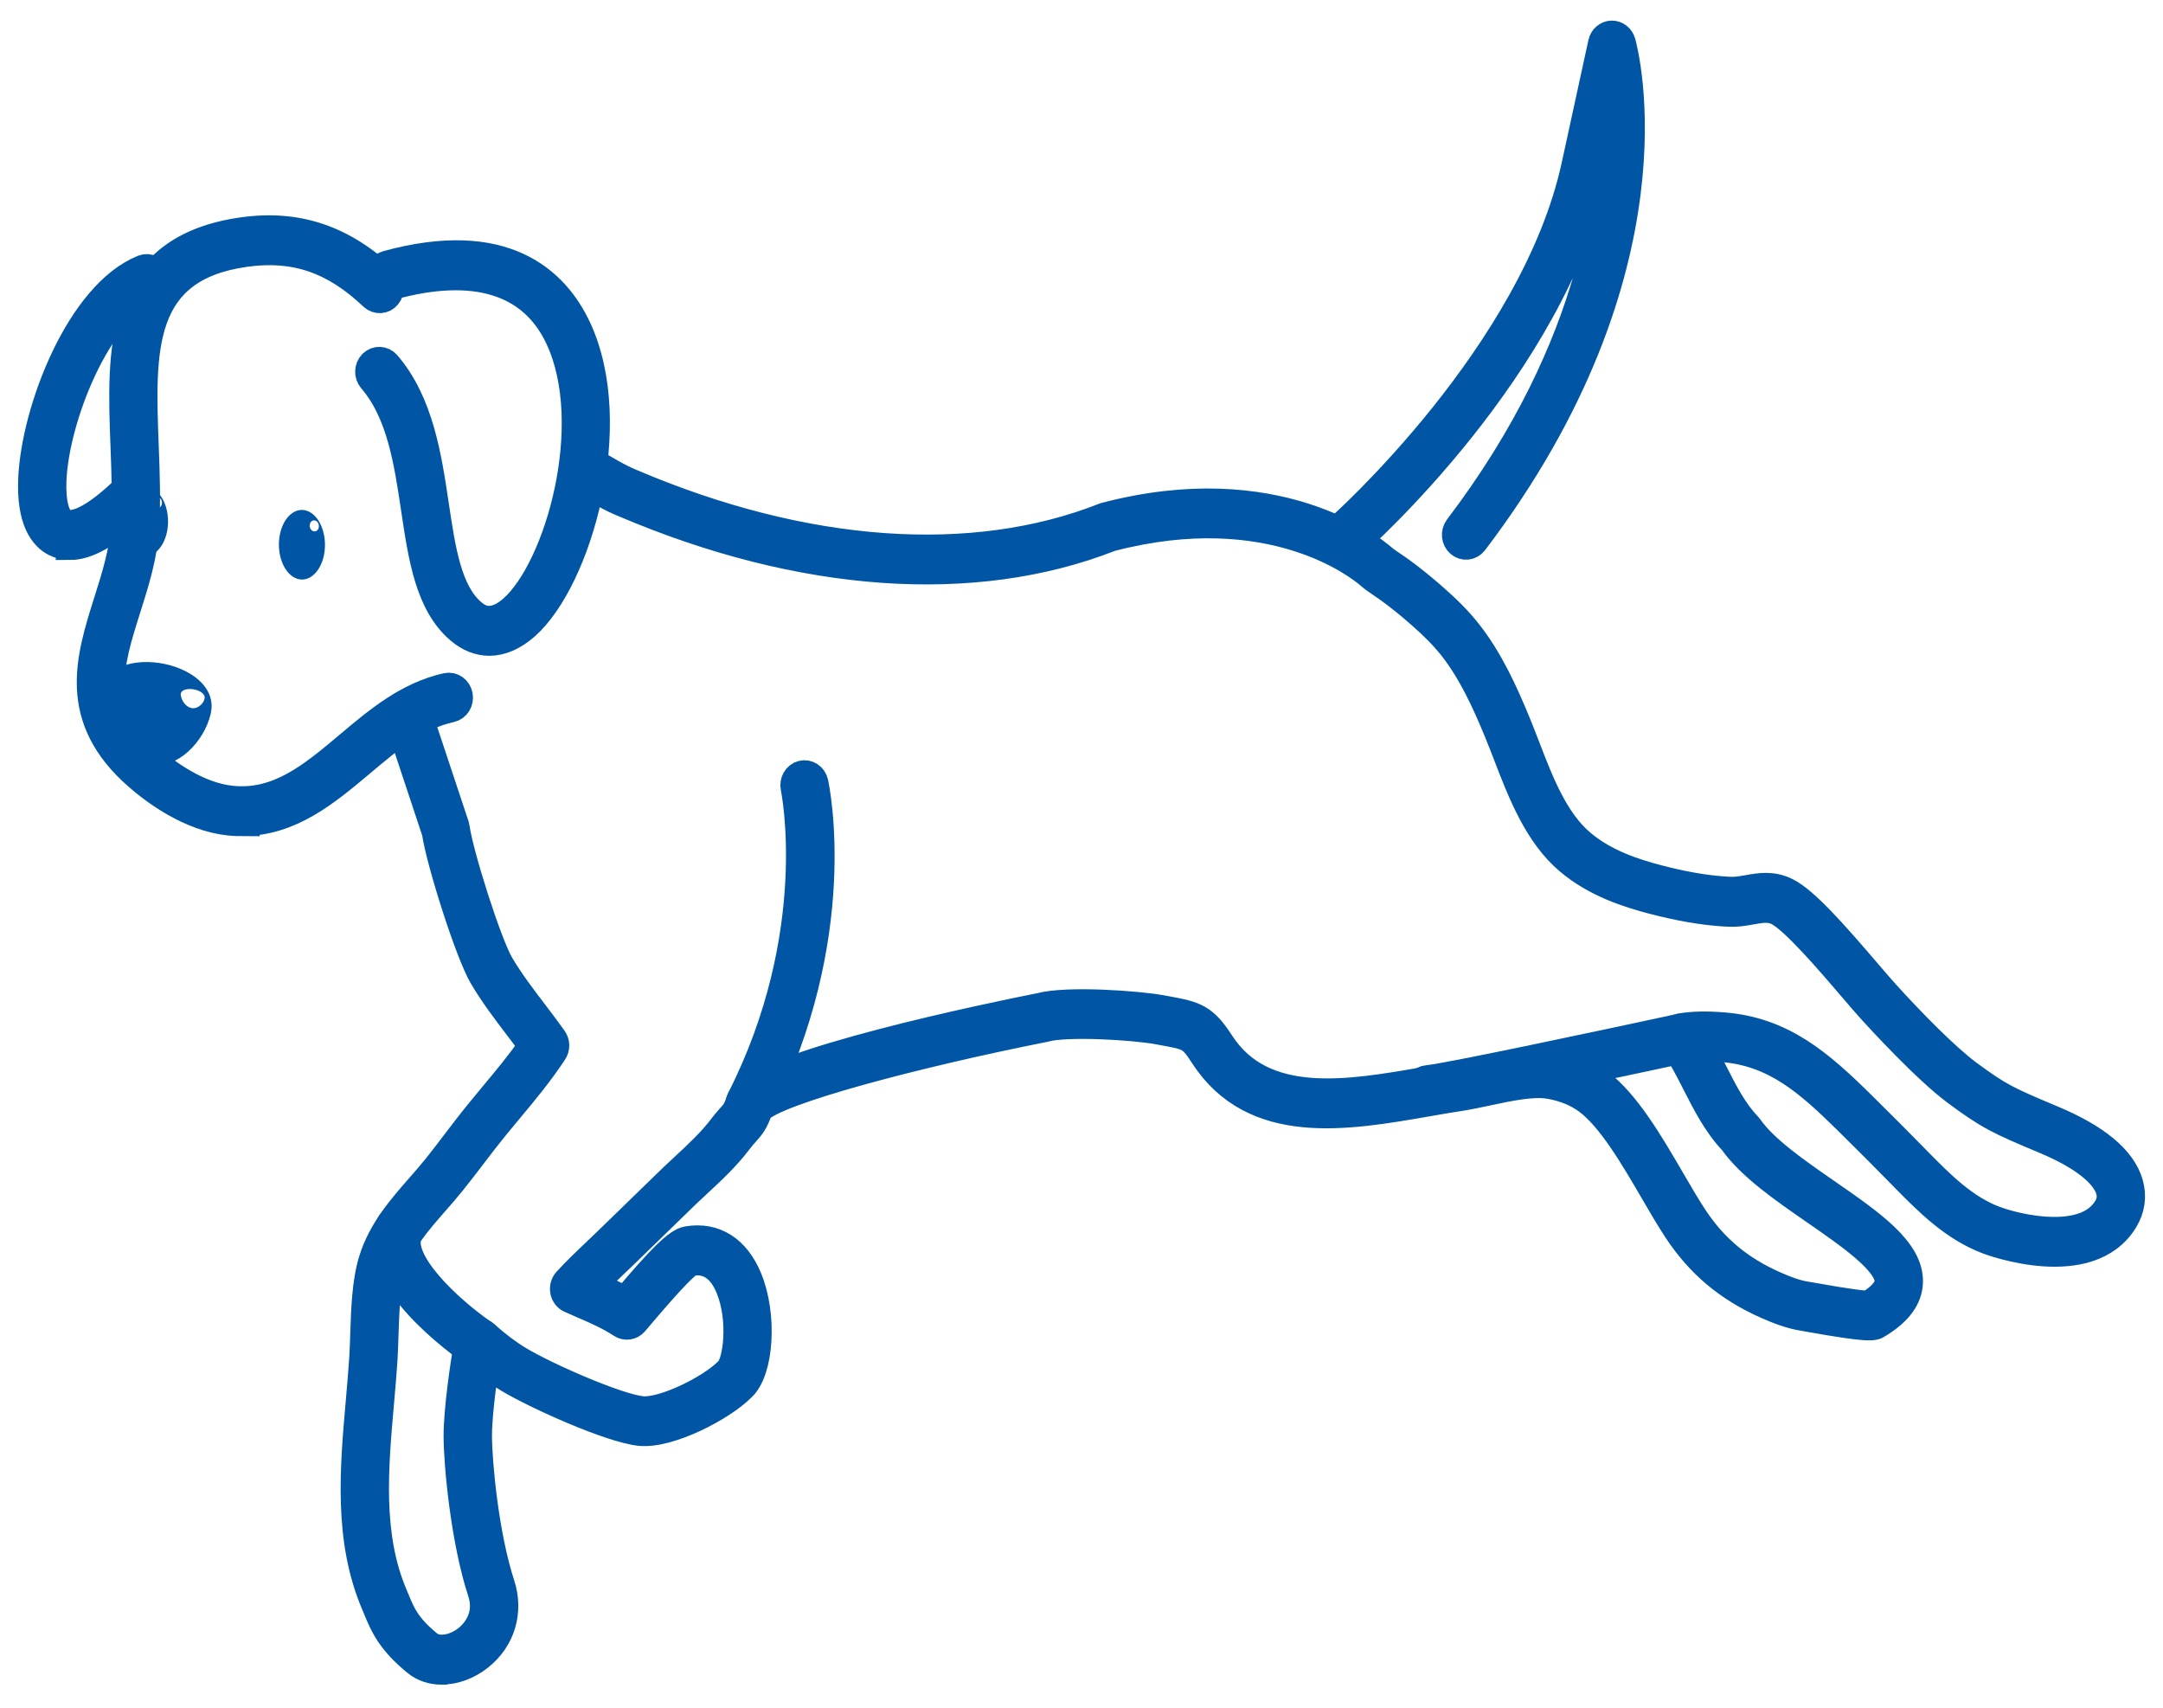 <svg xmlns="http://www.w3.org/2000/svg" width="76" height="60" viewBox="0 0 76 60" fill="none"><g clip-path="url(#clip0_232_535)"><path d="M15.528 58.691C15.193 58.691 14.879 58.591 14.63 58.386C13.722 57.644 13.489 57.083 13.264 56.539C13.24 56.48 13.215 56.422 13.191 56.364C12.22 54.095 12.44 51.619 12.65 49.225C12.696 48.7 12.739 48.206 12.771 47.715C12.787 47.456 12.797 47.175 12.806 46.879C12.834 46.017 12.866 45.041 13.1 44.283C13.424 43.238 14.108 42.456 14.771 41.7C14.968 41.475 15.156 41.26 15.333 41.041C15.571 40.743 15.809 40.432 16.038 40.13C16.293 39.797 16.555 39.451 16.825 39.12C16.996 38.909 17.169 38.702 17.344 38.49C17.813 37.928 18.295 37.349 18.715 36.74C18.552 36.517 18.381 36.292 18.215 36.073C17.785 35.508 17.34 34.923 16.976 34.304C16.485 33.47 15.474 30.272 15.322 29.237L13.993 25.232C13.928 25.037 14.023 24.822 14.203 24.752C14.384 24.681 14.583 24.784 14.648 24.979L15.99 29.018C15.997 29.042 16.003 29.067 16.006 29.093C16.123 29.981 17.121 33.151 17.564 33.902C17.906 34.481 18.336 35.048 18.755 35.596C18.98 35.892 19.212 36.199 19.43 36.505C19.523 36.636 19.527 36.816 19.437 36.951C18.961 37.679 18.403 38.348 17.863 38.995C17.69 39.202 17.519 39.409 17.35 39.616C17.087 39.94 16.827 40.279 16.576 40.609C16.343 40.914 16.103 41.23 15.857 41.533C15.671 41.764 15.47 41.994 15.277 42.215C14.667 42.912 14.036 43.632 13.761 44.52C13.558 45.177 13.528 46.096 13.502 46.906C13.493 47.209 13.483 47.494 13.467 47.766C13.435 48.266 13.388 48.789 13.344 49.295C13.141 51.588 12.933 53.96 13.824 56.046C13.85 56.108 13.876 56.169 13.9 56.229C14.107 56.727 14.285 57.158 15.05 57.783C15.366 58.042 15.956 57.959 16.419 57.594C16.617 57.439 17.234 56.858 16.929 55.928C16.339 54.127 16.088 51.47 16.086 50.449C16.084 49.609 16.31 47.937 16.471 47.109C16.497 46.98 16.581 46.875 16.697 46.831C16.812 46.787 16.939 46.813 17.033 46.895C17.459 47.273 17.835 47.557 18.215 47.786C19.186 48.373 21.694 49.468 22.548 49.554C23.294 49.633 24.965 48.817 25.583 48.186C25.589 48.18 25.596 48.174 25.602 48.168C25.905 47.9 26.113 46.377 25.642 45.237C25.352 44.534 24.891 44.228 24.273 44.327C24.126 44.393 23.696 44.779 22.485 46.212C22.392 46.323 22.32 46.407 22.28 46.453C22.169 46.58 21.99 46.606 21.851 46.518C21.376 46.212 20.972 46.039 20.507 45.838C20.357 45.774 20.202 45.706 20.037 45.631C19.93 45.583 19.852 45.481 19.83 45.358C19.808 45.235 19.841 45.109 19.923 45.02C20.265 44.645 20.636 44.295 20.993 43.955C21.134 43.821 21.276 43.688 21.415 43.551L23.644 41.385C23.782 41.254 23.92 41.125 24.057 40.999C24.522 40.567 25.003 40.12 25.386 39.616C25.512 39.449 25.611 39.341 25.689 39.252C25.84 39.085 25.896 39.023 26.018 38.661C26.03 38.627 26.046 38.595 26.067 38.567C26.906 37.355 34.914 35.709 36.544 35.385C37.502 35.128 40.003 35.313 40.809 35.462L40.982 35.494C42.003 35.679 42.295 35.765 42.874 36.658C44.377 38.977 47.392 38.452 50.048 37.988C50.46 37.916 50.849 37.849 51.234 37.791C51.5 37.751 51.801 37.687 52.121 37.618C52.931 37.445 53.848 37.248 54.559 37.373C55.18 37.482 55.722 37.707 56.17 38.038C57.126 38.75 57.973 40.201 58.719 41.483C58.998 41.962 59.261 42.414 59.504 42.781C60.215 43.859 61.114 44.61 62.331 45.151C62.677 45.306 63.084 45.471 63.482 45.529C63.512 45.533 63.592 45.547 63.707 45.567C65.047 45.806 65.52 45.854 65.668 45.846C65.99 45.647 66.357 45.35 66.366 45.028C66.387 44.343 65.01 43.39 63.797 42.55C62.677 41.775 61.517 40.973 60.894 40.092C60.332 39.499 59.96 38.766 59.599 38.058C59.352 37.574 59.119 37.116 58.831 36.702C58.758 36.597 58.741 36.457 58.786 36.334C58.833 36.211 58.933 36.125 59.054 36.103C59.465 36.032 59.936 36.02 60.533 36.067C62.617 36.225 63.929 37.371 65.428 38.852C66.1 39.514 66.776 40.193 67.436 40.868C68.178 41.62 69.021 42.472 70.08 42.868C70.919 43.181 73.266 43.722 74.041 42.462C74.172 42.249 74.203 42.036 74.136 41.809C74.036 41.465 73.606 40.778 71.857 40.044C70.236 39.365 69.894 39.208 68.74 38.352C67.672 37.56 66.057 35.793 65.743 35.448C65.572 35.259 65.35 34.999 65.094 34.7C64.325 33.802 63.039 32.296 62.466 32.017C62.169 31.872 61.888 31.922 61.534 31.985C61.402 32.009 61.266 32.033 61.119 32.049C60.894 32.073 60.671 32.059 60.462 32.043C59.75 31.989 58.974 31.852 58.094 31.623C57.208 31.394 56.071 31.028 55.139 30.244C54.043 29.322 53.472 27.841 52.968 26.532C52.856 26.243 52.746 25.957 52.633 25.684C52.212 24.665 51.729 23.604 51.048 22.736C50.757 22.366 50.408 22.008 49.913 21.574C49.518 21.228 49.17 20.947 48.848 20.714C48.77 20.655 48.688 20.601 48.606 20.545C48.443 20.434 48.273 20.32 48.115 20.183C47.773 19.888 44.675 17.402 39.022 18.877C34.235 20.758 28.171 20.334 21.942 17.681L21.821 17.631C21.49 17.492 21.173 17.307 20.866 17.128C20.71 17.038 20.552 16.945 20.396 16.863C20.223 16.77 20.152 16.545 20.237 16.358C20.323 16.172 20.531 16.095 20.704 16.188C20.868 16.276 21.032 16.371 21.196 16.465C21.499 16.64 21.784 16.807 22.076 16.929L22.198 16.982C28.275 19.57 34.174 19.99 38.803 18.163C38.816 18.159 38.827 18.155 38.84 18.151C44.828 16.582 48.18 19.277 48.543 19.588C48.677 19.703 48.824 19.801 48.979 19.906C49.066 19.966 49.154 20.024 49.239 20.087C49.578 20.334 49.942 20.627 50.354 20.987C50.884 21.451 51.264 21.839 51.582 22.247C52.319 23.186 52.83 24.305 53.271 25.375C53.386 25.654 53.498 25.943 53.612 26.239C54.105 27.519 54.616 28.846 55.567 29.645C56.393 30.341 57.439 30.674 58.256 30.887C59.099 31.107 59.835 31.237 60.511 31.289C60.689 31.303 60.879 31.316 61.05 31.297C61.175 31.283 61.3 31.261 61.421 31.241C61.834 31.167 62.262 31.092 62.753 31.33C63.402 31.645 64.429 32.811 65.607 34.188C65.86 34.483 66.08 34.74 66.243 34.919C67.127 35.896 68.35 37.146 69.137 37.729C70.229 38.539 70.525 38.673 72.112 39.339C73.653 39.984 74.557 40.737 74.802 41.576C74.933 42.022 74.871 42.47 74.622 42.874C73.39 44.872 69.996 43.628 69.853 43.573C68.655 43.125 67.754 42.215 66.962 41.411C66.303 40.736 65.631 40.062 64.962 39.403C63.518 37.976 62.351 36.955 60.487 36.812C60.204 36.79 59.956 36.782 59.733 36.788C59.904 37.086 60.059 37.391 60.211 37.689C60.567 38.388 60.903 39.047 61.4 39.566C61.413 39.58 61.426 39.594 61.437 39.61C61.981 40.392 63.097 41.164 64.176 41.911C65.743 42.996 67.097 43.935 67.066 45.047C67.049 45.601 66.697 46.082 65.987 46.514C65.841 46.622 65.683 46.674 63.598 46.303C63.493 46.285 63.419 46.27 63.391 46.267C62.917 46.196 62.457 46.011 62.07 45.84C60.725 45.243 59.731 44.407 58.941 43.212C58.685 42.826 58.418 42.365 58.133 41.877C57.422 40.657 56.618 39.274 55.779 38.653C55.416 38.384 54.968 38.201 54.451 38.111C53.863 38.006 53.011 38.189 52.259 38.35C51.93 38.42 51.617 38.486 51.332 38.531C50.955 38.589 50.562 38.655 50.162 38.726C47.302 39.224 44.061 39.789 42.306 37.084C41.871 36.412 41.795 36.398 40.87 36.23L40.695 36.197C39.822 36.036 37.478 35.898 36.708 36.111C36.7 36.111 36.693 36.115 36.685 36.117C32.172 37.013 27.246 38.316 26.655 38.979C26.5 39.417 26.387 39.556 26.193 39.771C26.121 39.851 26.037 39.944 25.929 40.088C25.507 40.643 25.004 41.111 24.517 41.563C24.381 41.69 24.247 41.815 24.113 41.941L21.886 44.106C21.744 44.243 21.601 44.379 21.456 44.516C21.238 44.721 21.017 44.932 20.801 45.147C21.186 45.314 21.555 45.475 21.964 45.714L21.975 45.702C23.263 44.176 23.814 43.642 24.154 43.583C25.101 43.423 25.857 43.899 26.281 44.928C26.809 46.206 26.692 48.156 26.056 48.739C25.369 49.434 23.506 50.405 22.485 50.3C21.443 50.194 18.803 48.996 17.878 48.439C17.605 48.274 17.335 48.085 17.052 47.86C16.92 48.696 16.784 49.832 16.786 50.443C16.79 51.422 17.028 53.958 17.59 55.674C17.899 56.619 17.61 57.586 16.836 58.199C16.429 58.52 15.965 58.685 15.536 58.685L15.528 58.691Z" fill="#0056A4" stroke="#0056A4"></path><path d="M8.5 28.88C8.359 28.88 8.216 28.872 8.069 28.858C6.692 28.717 5.46 27.8 4.848 27.266C2.5 25.218 3.159 23.138 3.795 21.124C4.063 20.278 4.338 19.401 4.396 18.519C4.455 17.611 4.418 16.634 4.383 15.691C4.253 12.279 4.119 8.749 8.528 8.132C10.458 7.863 12.06 8.408 13.571 9.845C13.716 9.981 13.729 10.219 13.602 10.375C13.476 10.532 13.256 10.546 13.111 10.409C11.742 9.107 10.357 8.635 8.618 8.878C4.841 9.407 4.95 12.305 5.077 15.661C5.114 16.626 5.151 17.621 5.09 18.571C5.027 19.552 4.734 20.475 4.452 21.365C3.817 23.375 3.315 24.962 5.283 26.679C5.834 27.159 6.937 27.983 8.132 28.106C9.782 28.277 10.979 27.268 12.246 26.203C13.275 25.336 14.339 24.442 15.701 24.142C15.889 24.1 16.073 24.233 16.112 24.436C16.151 24.639 16.029 24.838 15.841 24.88C14.639 25.143 13.684 25.945 12.674 26.796C11.457 27.818 10.201 28.876 8.499 28.876L8.5 28.88Z" fill="#0056A4" stroke="#0056A4"></path><path d="M17.194 22.541C16.833 22.541 16.483 22.402 16.156 22.125C15.088 21.218 14.846 19.593 14.589 17.874C14.341 16.212 14.085 14.492 13.072 13.318C12.942 13.165 12.95 12.928 13.089 12.787C13.231 12.647 13.45 12.655 13.58 12.805C14.736 14.146 15.022 16.063 15.274 17.753C15.508 19.325 15.729 20.808 16.584 21.534C16.745 21.673 17.24 22.091 18.022 21.399C19.644 19.964 21.079 14.92 19.655 11.873C18.72 9.869 16.682 9.234 13.767 10.036C13.58 10.088 13.391 9.966 13.344 9.765C13.298 9.564 13.409 9.359 13.595 9.308C17.726 8.173 19.508 9.891 20.277 11.535C21.862 14.928 20.29 20.366 18.463 21.982C18.042 22.354 17.611 22.541 17.192 22.541H17.194Z" fill="#0056A4" stroke="#0056A4"></path><path d="M2.459 19.174C2.269 19.174 2.092 19.132 1.93 19.048C1.536 18.841 1.076 18.288 1.14 16.821C1.244 14.413 2.812 10.345 5.034 9.451C5.214 9.379 5.415 9.477 5.482 9.672C5.549 9.867 5.458 10.084 5.278 10.156C3.417 10.906 1.93 14.678 1.836 16.857C1.8 17.657 1.949 18.224 2.234 18.372C2.412 18.467 2.972 18.549 4.297 17.301C4.442 17.165 4.662 17.181 4.788 17.337C4.915 17.494 4.9 17.731 4.755 17.868C3.825 18.744 3.067 19.176 2.459 19.176V19.174Z" fill="#0056A4" stroke="#0056A4"></path><path fill-rule="evenodd" clip-rule="evenodd" d="M5.6 23.294C6.647 23.451 7.626 24.124 7.403 25.081C7.168 26.086 6.21 27.023 5.345 26.856C4.435 26.679 3.773 25.652 3.605 24.514C3.458 23.513 4.552 23.138 5.6 23.294ZM6.787 24.217C7.016 24.251 7.232 24.382 7.185 24.558C7.137 24.745 6.928 24.914 6.738 24.88C6.539 24.842 6.392 24.649 6.353 24.434C6.32 24.247 6.558 24.183 6.787 24.217Z" fill="#0056A4"></path><path fill-rule="evenodd" clip-rule="evenodd" d="M10.685 17.922C11.13 17.989 11.456 18.587 11.415 19.259C11.374 19.93 10.977 20.422 10.533 20.356C10.088 20.29 9.762 19.691 9.803 19.02C9.844 18.348 10.241 17.856 10.685 17.922ZM11.056 18.284C11.145 18.298 11.21 18.395 11.204 18.501C11.199 18.608 11.121 18.682 11.031 18.67C10.942 18.658 10.877 18.559 10.882 18.453C10.888 18.346 10.966 18.272 11.056 18.284Z" fill="#0056A4"></path><path fill-rule="evenodd" clip-rule="evenodd" d="M5.172 17.098C5.616 17.165 5.942 17.764 5.901 18.435C5.86 19.106 5.464 19.599 5.019 19.532C4.574 19.466 4.249 18.867 4.29 18.196C4.331 17.524 4.727 17.032 5.172 17.098ZM5.542 17.462C5.631 17.476 5.696 17.573 5.691 17.679C5.685 17.786 5.607 17.86 5.518 17.848C5.428 17.836 5.363 17.737 5.369 17.631C5.374 17.524 5.452 17.45 5.542 17.462Z" fill="#0056A4"></path><path d="M26.343 39.172C26.287 39.172 26.229 39.158 26.175 39.126C26.006 39.025 25.945 38.798 26.038 38.615C28.985 32.789 27.939 27.722 27.928 27.672C27.885 27.471 28 27.268 28.187 27.22C28.373 27.173 28.561 27.298 28.605 27.499C28.652 27.716 29.729 32.885 26.648 38.975C26.585 39.099 26.465 39.17 26.343 39.17V39.172Z" fill="#0056A4" stroke="#0056A4"></path><path d="M50.177 38.675C49.995 38.675 49.842 38.523 49.829 38.324C49.816 38.117 49.963 37.938 50.154 37.924C50.774 37.882 56.778 36.601 59.039 36.111C59.227 36.071 59.411 36.202 59.448 36.407C59.486 36.609 59.365 36.808 59.175 36.849C58.842 36.921 50.99 38.621 50.197 38.675C50.19 38.675 50.182 38.675 50.175 38.675H50.177Z" fill="#0056A4" stroke="#0056A4"></path><path d="M47.315 19.206C47.215 19.206 47.114 19.16 47.045 19.068C46.925 18.907 46.945 18.67 47.094 18.539C47.163 18.479 53.915 12.457 55.361 5.825L56.3 1.512C56.336 1.347 56.471 1.229 56.628 1.223C56.786 1.221 56.925 1.327 56.972 1.49C57.061 1.81 59.082 9.413 51.781 19.028C51.658 19.188 51.44 19.212 51.291 19.08C51.142 18.949 51.12 18.712 51.243 18.551C56.174 12.057 56.693 6.444 56.553 3.63L56.038 5.998C54.536 12.882 47.819 18.871 47.535 19.122C47.47 19.178 47.392 19.206 47.315 19.206Z" fill="#0056A4" stroke="#0056A4"></path><path d="M16.808 47.565C16.745 47.565 16.68 47.547 16.622 47.507C16.239 47.243 12.907 44.888 13.711 43.037C13.792 42.85 13.999 42.767 14.174 42.856C14.349 42.944 14.423 43.167 14.341 43.356C13.928 44.305 15.752 46.015 16.996 46.871C17.158 46.982 17.207 47.215 17.104 47.39C17.037 47.503 16.926 47.565 16.81 47.565H16.808Z" fill="#0056A4" stroke="#0056A4"></path></g><defs><clipPath id="clip0_232_535"><rect width="76" height="59.914" fill="white"></rect></clipPath></defs></svg>